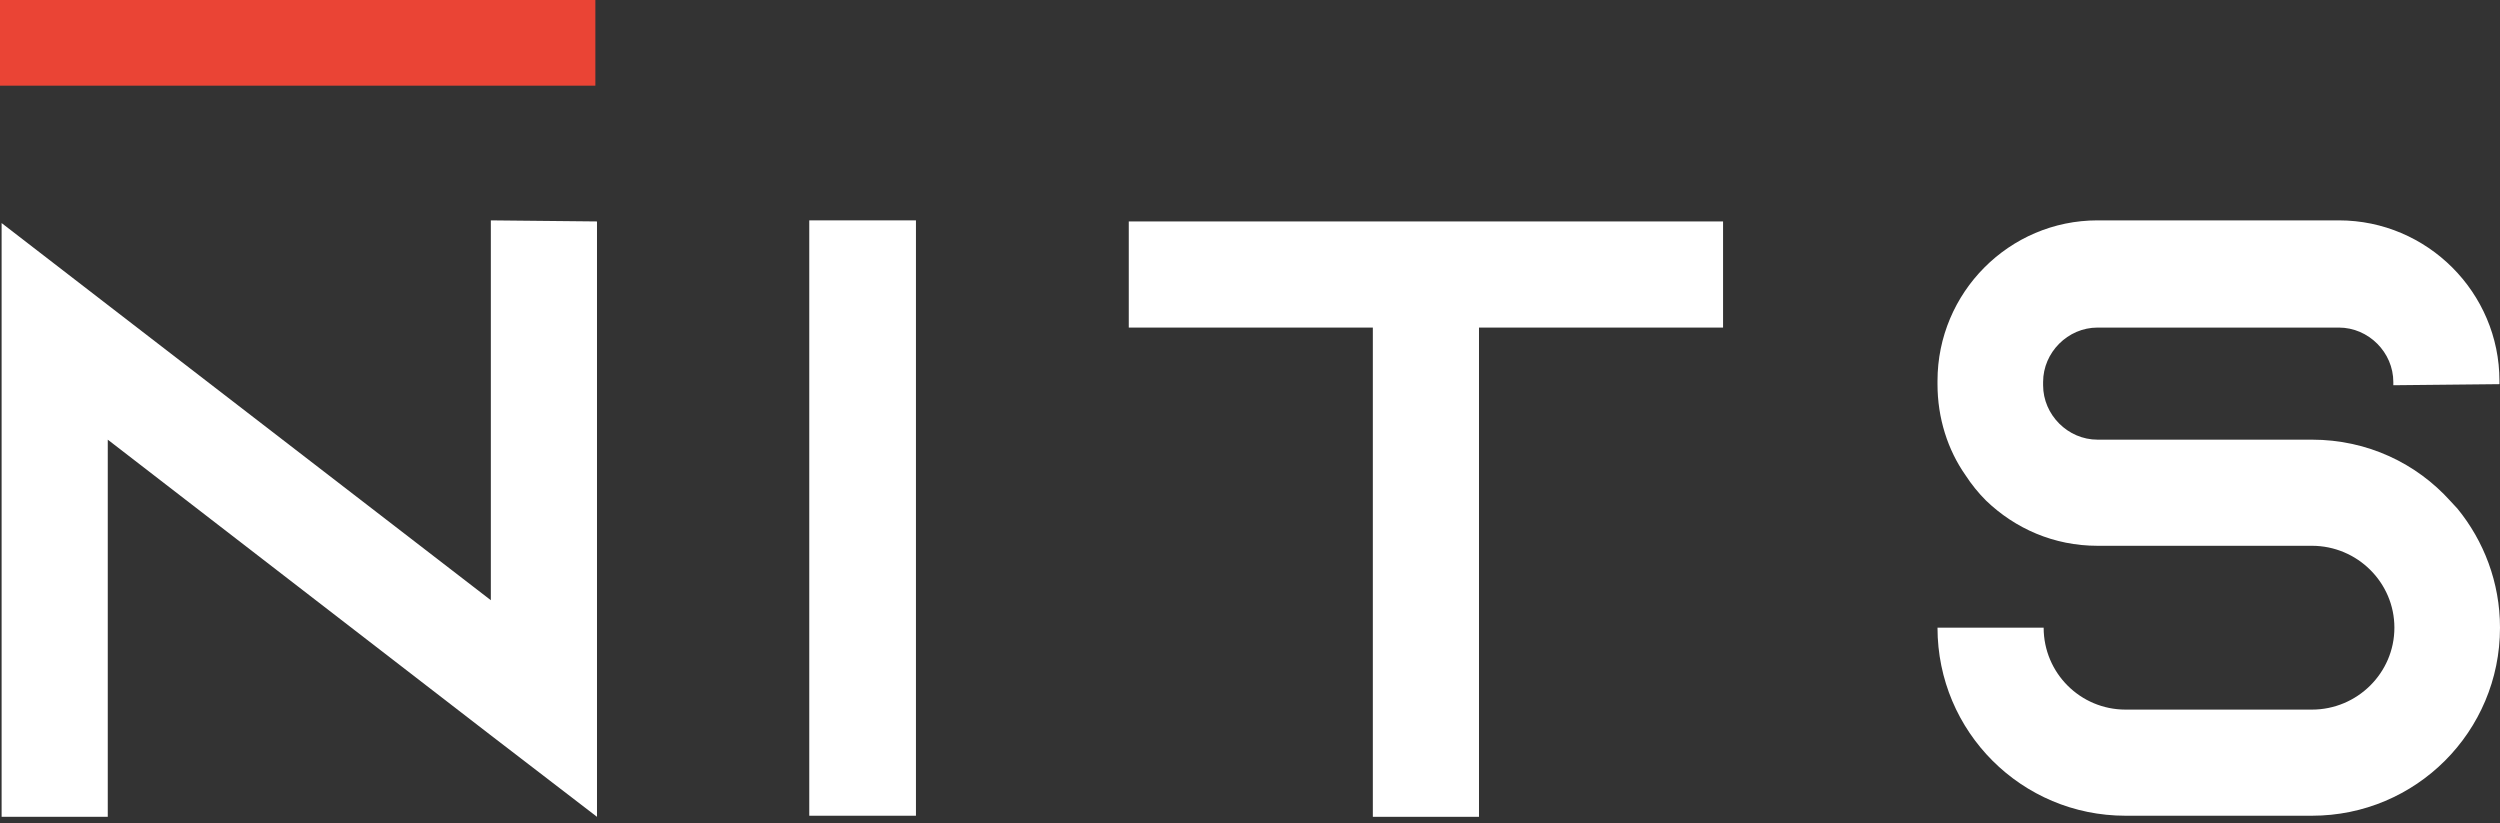 <svg width="161" height="53" viewBox="0 0 161 53" fill="none" xmlns="http://www.w3.org/2000/svg">
<rect x="0" y="0" width="161" height="53" fill="#333333" stroke="none"/>
<path d="M38.446 14.261V52.603L31.576 47.328L6.94 28.314V52.603H0.104V14.365L6.94 19.639L31.61 38.654V14.192L38.446 14.261Z" fill="white"/>
<path d="M52.117 52.533V14.192H58.987V52.533H52.117Z" fill="white"/>
<path d="M110.965 14.261V21.096H95.247V52.603H88.411V21.096H72.693V14.261H110.965Z" fill="white"/>
<path d="M154.13 24.809V24.601C154.13 22.693 152.534 21.096 150.625 21.096H135.08C133.172 21.096 131.576 22.693 131.576 24.601V24.809C131.576 26.718 133.172 28.314 135.08 28.314H148.89C152.464 28.314 155.622 29.84 157.808 32.269C157.981 32.443 158.085 32.582 158.259 32.755C159.959 34.837 161 37.509 161 40.423C161 47.12 155.587 52.533 148.89 52.533H136.885C130.188 52.533 124.775 47.12 124.775 40.423H131.611C131.611 43.338 133.97 45.698 136.885 45.698H148.89C151.805 45.698 154.199 43.338 154.199 40.423C154.199 37.509 151.805 35.149 148.89 35.149H135.08C132.27 35.149 129.772 34.039 127.898 32.235C127.412 31.749 126.961 31.194 126.579 30.604C125.434 28.973 124.775 26.926 124.775 24.74V24.532C124.775 18.841 129.39 14.192 135.08 14.192H150.625C156.316 14.192 160.965 18.841 160.965 24.532V24.74L154.13 24.809Z" fill="white"/>
<path d="M0 0H38.342V5.517H0V0Z" fill="#EA4435"/>
</svg>
